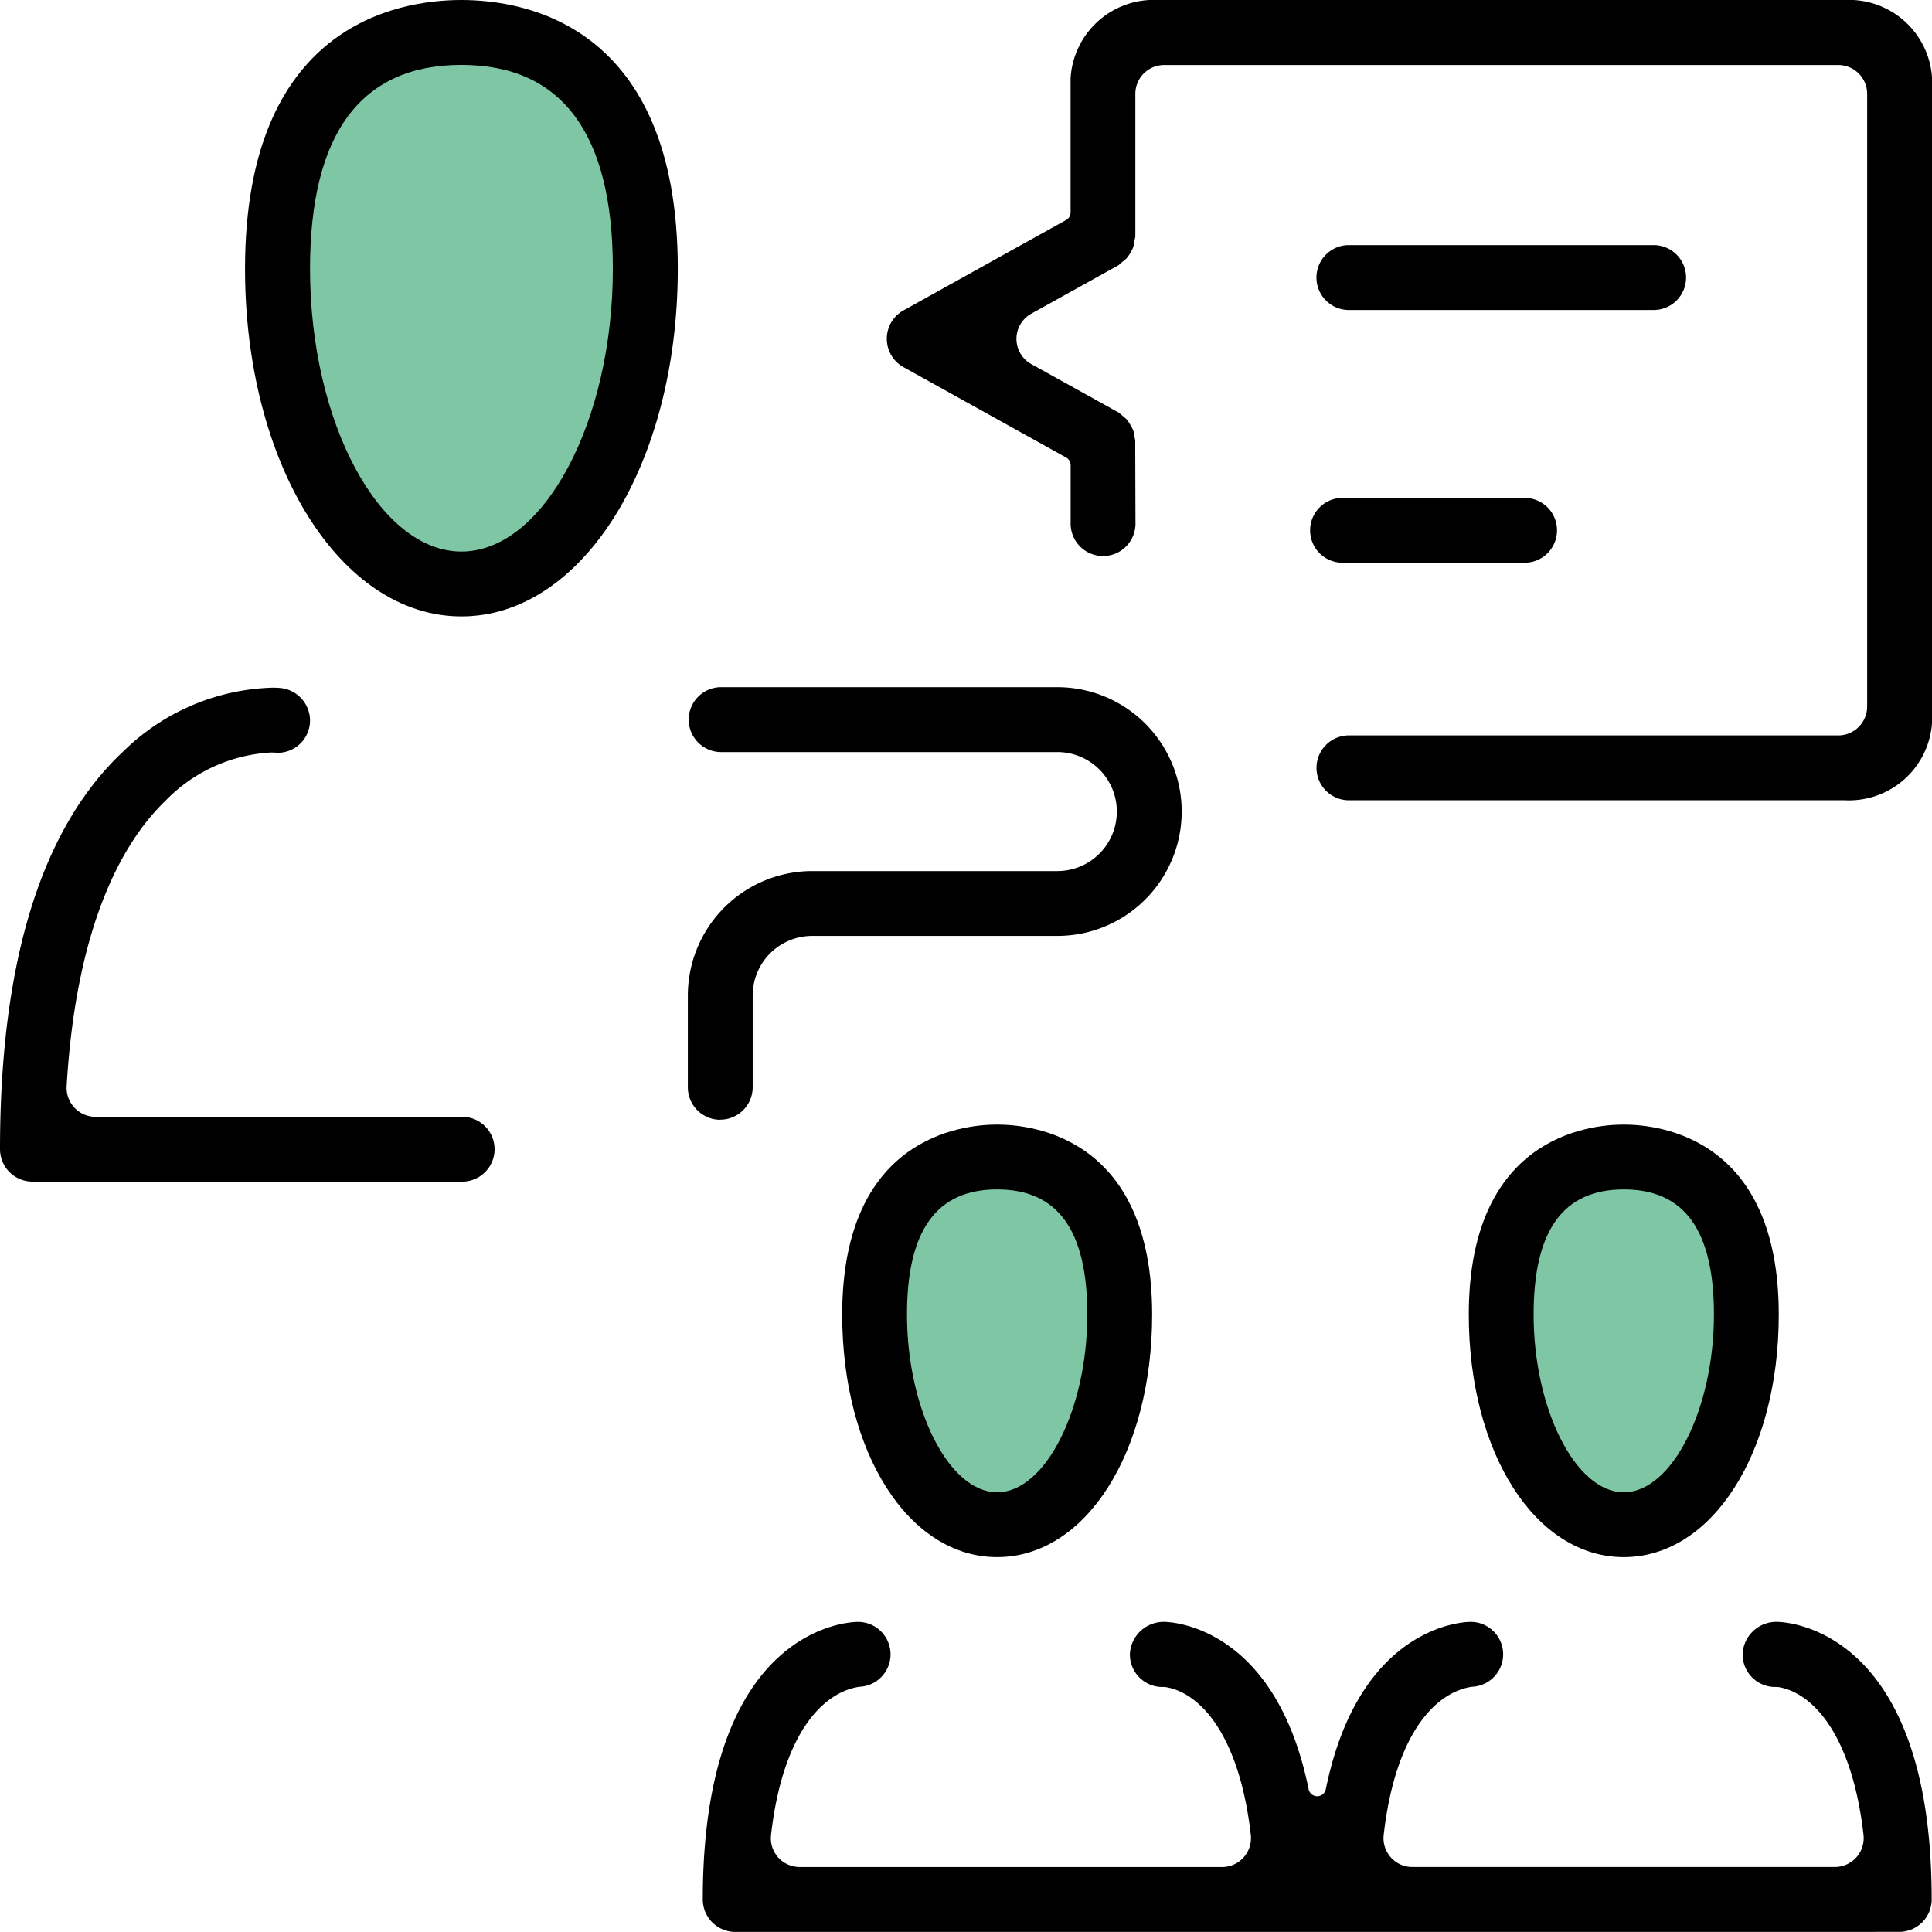 <svg xmlns="http://www.w3.org/2000/svg" width="75" height="74.997" viewBox="0 0 75 74.997">
    <g data-name="Grupo 6161">
        <path data-name="Trazado 6723" d="M232.724 74.161c3.812 0 6.9 4.714 6.9 10.529s-3.09 10.529-6.9 10.529-6.9-4.714-6.9-10.529 3.09-10.529 6.9-10.529" transform="translate(-214.811 -73.031)" style="fill:#00904a;opacity:.5"/>
        <path data-name="Trazado 6724" d="M243.8 99.518c2.514 0 4.551 3.308 4.551 7.389s-2.037 7.389-4.551 7.389-4.551-3.308-4.551-7.389 2.037-7.389 4.551-7.389" transform="translate(-205.114 -54.986)" style="fill:#00904a;opacity:.5"/>
        <path data-name="Trazado 6725" d="M257.841 99.518c2.514 0 4.551 3.308 4.551 7.389s-2.037 7.389-4.551 7.389-4.551-3.308-4.551-7.389 2.037-7.389 4.551-7.389" transform="translate(-195.041 -54.986)" style="fill:#00904a;opacity:.5"/>
        <path data-name="Trazado 6726" d="M17.912 23.929c-4.709 0-8.4-5.928-8.4-13.494C9.512 1.016 15.383 0 17.912 0s8.4 1.016 8.4 10.435c0 7.567-3.689 13.494-8.4 13.494m0-21.41c-3.9 0-5.877 2.663-5.877 7.916 0 5.95 2.692 10.976 5.877 10.976s5.879-5.026 5.879-10.976c0-5.253-1.978-7.916-5.879-7.916"/>
        <path data-name="Trazado 6727" d="M1.259 45.87A1.26 1.26 0 0 1 0 44.611c0-7.316 1.627-12.527 4.835-15.488a8.6 8.6 0 0 1 5.748-2.428c.136 0 .228.007.272.01a1.274 1.274 0 0 1 1.177 1.36 1.258 1.258 0 0 1-1.238 1.159 3.576 3.576 0 0 0-.274-.012 6.16 6.16 0 0 0-4.094 1.871c-1.542 1.481-3.458 4.606-3.839 11.085a1.123 1.123 0 0 0 1.118 1.186h14.2a1.259 1.259 0 1 1 0 2.517z"/>
        <path data-name="Trazado 6728" d="M27.96 43.469a1.26 1.26 0 0 1-1.258-1.259v-3.567a4.832 4.832 0 0 1 4.828-4.828h9.515a2.31 2.31 0 0 0 0-4.62H27.96a1.26 1.26 0 0 1 0-2.519h13.085a4.828 4.828 0 1 1 0 9.656H31.53a2.313 2.313 0 0 0-2.311 2.311v3.563a1.26 1.26 0 0 1-1.259 1.259"/>
        <path data-name="Trazado 6729" d="M63.035 60.447c-3.431 0-6.017-4.047-6.017-9.416 0-6.845 4.6-7.375 6.017-7.375s6.017.531 6.017 7.375c0 5.369-2.586 9.416-6.017 9.416m0-14.274c-2.353 0-3.5 1.589-3.5 4.858 0 3.674 1.634 6.9 3.5 6.9s3.5-3.222 3.5-6.9c0-3.27-1.145-4.858-3.5-4.858"/>
        <path data-name="Trazado 6730" d="M28.54 74.997a1.26 1.26 0 0 1-1.258-1.259c0-10.653 5.772-10.776 6.015-10.776a1.26 1.26 0 0 1 .062 2.519c-1.427.215-2.981 1.83-3.427 5.751a1.117 1.117 0 0 0 .275.872 1.13 1.13 0 0 0 .836.374h16.4a1.122 1.122 0 0 0 1.113-1.246c-.452-3.965-2.027-5.567-3.352-5.745a1.263 1.263 0 0 1-1.342-1.268 1.311 1.311 0 0 1 1.325-1.258c.176 0 4.306.074 5.615 6.5a.34.34 0 0 0 .665 0c1.31-6.425 5.439-6.5 5.614-6.5a1.26 1.26 0 0 1 .06 2.519c-1.426.215-2.979 1.83-3.426 5.751a1.118 1.118 0 0 0 1.112 1.246h16.4a1.122 1.122 0 0 0 1.115-1.246c-.452-3.965-2.029-5.567-3.352-5.745a1.263 1.263 0 0 1-1.342-1.268 1.31 1.31 0 0 1 1.325-1.258c.245 0 6.015.123 6.015 10.776a1.26 1.26 0 0 1-1.258 1.259z"/>
        <path data-name="Trazado 6731" d="M38.709 60.447c-3.431 0-6.015-4.047-6.015-9.416 0-6.845 4.6-7.375 6.015-7.375s6.017.531 6.017 7.375c0 5.369-2.586 9.416-6.017 9.416m0-14.274c-2.353 0-3.5 1.589-3.5 4.858 0 3.674 1.632 6.9 3.5 6.9s3.5-3.222 3.5-6.9c0-3.27-1.145-4.858-3.5-4.858"/>
        <path data-name="Trazado 6732" d="M52.33 31.066a1.259 1.259 0 0 1 0-2.517h19.031a1.123 1.123 0 0 0 1.122-1.12V3.644a1.121 1.121 0 0 0-1.12-1.12H45.194a1.118 1.118 0 0 0-1.12 1.118v5.55l-.039.166a1.216 1.216 0 0 1-.047.245 1.177 1.177 0 0 1-.107.21 1.245 1.245 0 0 1-.136.2 1.258 1.258 0 0 1-.181.156l-.143.126-3.387 1.882a1.119 1.119 0 0 0 0 1.956l3.4 1.887c.2.171.269.222.317.277a1.135 1.135 0 0 1 .129.2 1.205 1.205 0 0 1 .113.215.979.979 0 0 1 .042.213l.034.166.01 3.2a1.259 1.259 0 1 1-2.517 0v-2.23a.338.338 0 0 0-.175-.3l-6.316-3.51a1.26 1.26 0 0 1 0-2.2l6.314-3.51a.338.338 0 0 0 .175-.3V3.036A3.232 3.232 0 0 1 44.952 0h26.66a3.232 3.232 0 0 1 3.392 3.036V28.03a3.232 3.232 0 0 1-3.392 3.036z"/>
        <path data-name="Trazado 6733" d="M52.329 12.034a1.26 1.26 0 0 1 0-2.519h11.9a1.26 1.26 0 0 1 0 2.519z"/>
        <path data-name="Trazado 6734" d="M52.082 21.845a1.259 1.259 0 0 1 0-2.517h7.138a1.259 1.259 0 0 1 0 2.517z"/>
    </g>
</svg>
